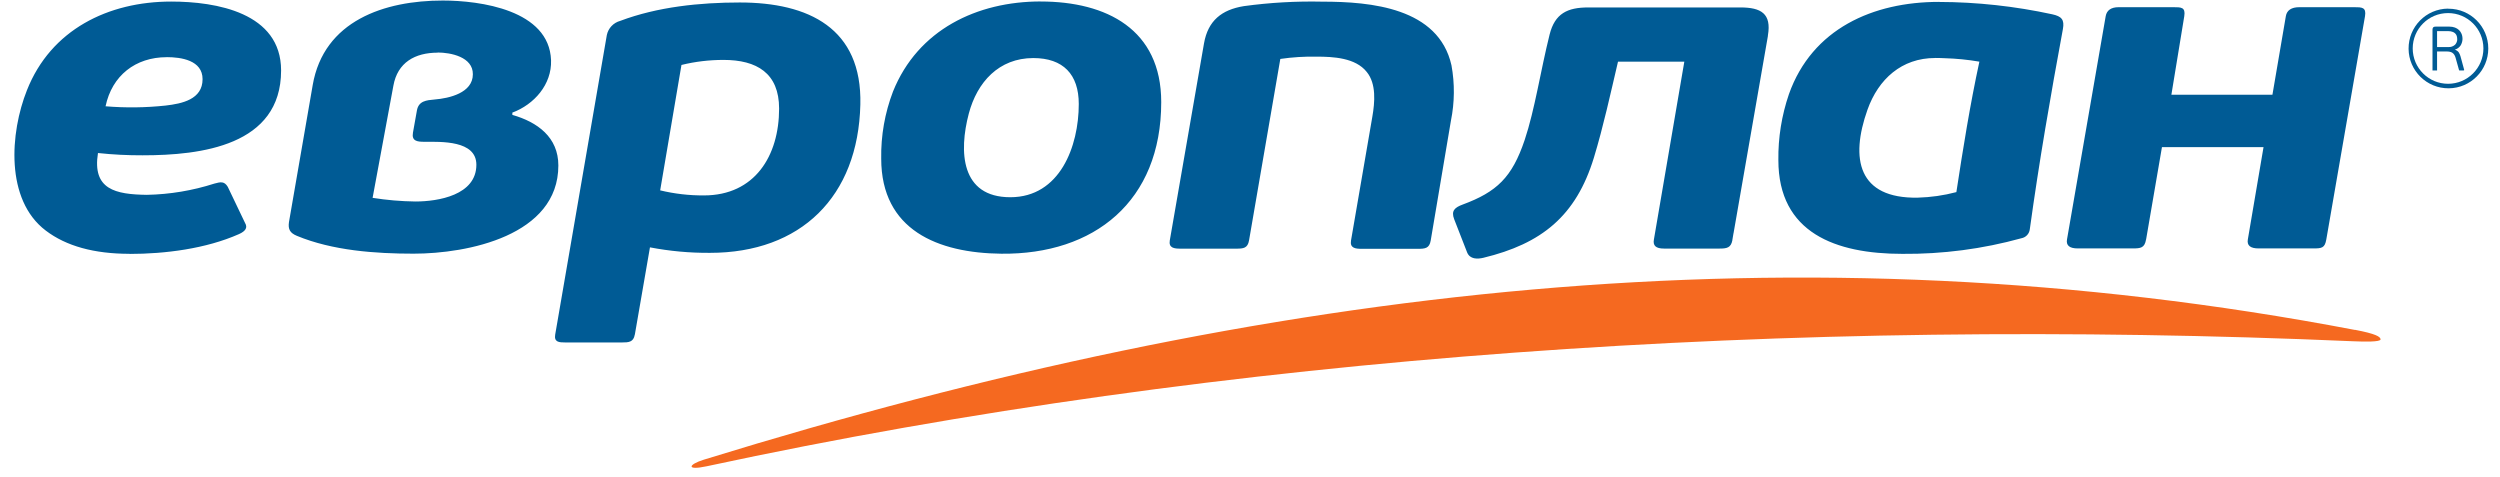 <svg width="173" height="33" viewBox="0 0 173 33" fill="none" xmlns="http://www.w3.org/2000/svg">
<g clip-path="url(#clip0_8927_1989)">
<path d="M8.971 17.564C6.511 17.564 4.576 17.029 3.167 15.956C0.35 13.822 0.693 9.183 1.864 6.245C3.52 2.046 7.497 0.108 11.844 0.108C14.953 0.108 19.452 0.872 19.452 4.876C19.452 10.091 13.89 10.747 9.872 10.747C8.839 10.751 7.81 10.7 6.78 10.589C6.373 13.119 7.995 13.452 10.159 13.483C11.747 13.452 13.321 13.19 14.832 12.705C15.256 12.591 15.518 12.524 15.761 12.928L16.962 15.438C17.144 15.747 17.002 15.993 16.535 16.201C14.24 17.218 11.407 17.571 8.964 17.571M30.29 3.644C28.715 3.644 27.507 4.324 27.221 5.936L25.784 13.691C26.76 13.846 27.746 13.93 28.735 13.944C30.323 13.944 32.965 13.506 32.965 11.4C32.965 9.701 30.525 9.812 29.354 9.812C28.863 9.812 28.473 9.758 28.577 9.176L28.85 7.648C28.967 6.982 29.506 6.935 30.084 6.884C31.074 6.804 32.722 6.434 32.722 5.138C32.733 3.937 31.181 3.634 30.286 3.634V3.644H30.29ZM21.636 5.902C22.403 1.42 26.622 0.037 30.64 0.037C33.224 0.037 38.008 0.687 38.133 4.169C38.19 5.848 36.962 7.231 35.455 7.793V7.951C37.191 8.446 38.638 9.495 38.638 11.45C38.638 16.312 32.349 17.554 28.617 17.554C25.98 17.554 23.005 17.342 20.542 16.319C20.068 16.121 19.923 15.868 19.997 15.367L21.636 5.905V5.902ZM43.927 23.156C43.836 23.681 43.503 23.698 43.035 23.698H39.119C38.688 23.698 38.332 23.678 38.419 23.156L41.992 2.429C42.09 1.952 42.45 1.571 42.921 1.444C45.505 0.471 48.439 0.172 51.192 0.172C55.949 0.172 59.664 1.948 59.536 7.231C59.388 13.624 55.408 17.497 49.129 17.497C47.736 17.507 46.343 17.379 44.977 17.117L43.931 23.156H43.927ZM50.068 4.146C49.085 4.146 48.109 4.26 47.157 4.495L45.684 13.173C46.676 13.412 47.692 13.53 48.712 13.523C52.231 13.523 53.914 10.784 53.914 7.514C53.914 5.054 52.363 4.146 50.068 4.146ZM71.505 4.018C69.129 4.018 67.618 5.676 67.04 7.864C66.347 10.488 66.481 13.648 69.913 13.648C73.345 13.648 74.651 10.131 74.651 7.194C74.651 5.145 73.571 4.018 71.505 4.018ZM72.013 0.104C76.575 0.104 80.357 2.036 80.357 7.066C80.357 13.934 75.721 17.625 69.291 17.557C64.913 17.51 60.98 15.932 60.98 10.976C60.953 9.391 61.229 7.82 61.794 6.339C63.52 2.039 67.632 0.101 72.013 0.101V0.104ZM91.121 3.92C90.277 3.903 89.432 3.957 88.598 4.078L86.434 16.635C86.34 17.18 86.04 17.207 85.542 17.207H81.69C81.259 17.207 80.859 17.164 80.95 16.635L83.318 2.998C83.594 1.43 84.54 0.673 86.074 0.424C87.874 0.178 89.695 0.074 91.511 0.115C94.866 0.115 99.546 0.535 100.442 4.519C100.674 5.788 100.66 7.086 100.405 8.348L99.005 16.645C98.914 17.191 98.611 17.218 98.113 17.218H94.23C93.796 17.218 93.403 17.174 93.49 16.645L94.967 8.069C95.135 7.09 95.253 5.798 94.577 4.977C93.799 3.994 92.245 3.92 91.121 3.92ZM133.911 4.014C131.596 4.014 129.984 5.475 129.23 7.591C128.022 10.989 128.578 13.748 132.703 13.678C133.608 13.654 134.506 13.526 135.381 13.294C135.842 10.279 136.327 7.244 136.973 4.267C136.175 4.129 135.371 4.051 134.564 4.028C134.308 4.014 134.086 4.011 133.904 4.011L133.911 4.014ZM134.173 0.135C136.811 0.141 139.439 0.431 142.016 0.989C142.666 1.131 142.871 1.363 142.753 2.009C141.902 6.609 141.101 11.235 140.462 15.868C140.425 16.181 140.189 16.43 139.88 16.487C137.198 17.228 134.429 17.591 131.646 17.567C127.026 17.567 123.063 16.117 123.063 11.077C123.043 9.526 123.292 7.985 123.793 6.518C125.401 1.982 129.624 0.131 134.17 0.131L134.173 0.135ZM119.957 16.144L119.88 16.602V16.625C119.782 17.147 119.496 17.201 118.991 17.201H115.149C114.58 17.201 114.375 16.995 114.449 16.582L116.555 4.267H111.966C111.444 6.487 110.96 8.728 110.297 10.912C109.062 14.95 106.683 16.864 102.645 17.84C102.248 17.934 101.717 17.954 101.522 17.46L100.63 15.172C100.401 14.583 100.677 14.354 101.215 14.156C103.578 13.281 104.634 12.278 105.506 9.691C106.212 7.584 106.609 4.882 107.232 2.392C107.598 0.932 108.467 0.515 109.91 0.515H120.435C121.865 0.515 122.598 0.939 122.339 2.45V2.487L119.961 16.141L119.957 16.144ZM148.507 16.572C148.406 17.16 148.134 17.191 147.578 17.191H143.776C143.208 17.191 142.965 16.982 143.036 16.572L145.714 1.117C145.785 0.713 146.091 0.498 146.606 0.498H150.415C150.936 0.498 151.249 0.498 151.152 1.117L150.26 6.555H157.252L158.181 1.117C158.248 0.713 158.568 0.498 159.109 0.498H162.918C163.437 0.498 163.76 0.498 163.659 1.117L160.98 16.572C160.879 17.157 160.671 17.191 160.089 17.191H156.29C155.721 17.191 155.479 16.982 155.55 16.572L156.636 10.182H149.607L148.51 16.572H148.507ZM11.535 3.957C9.371 3.957 7.749 5.236 7.305 7.355C8.688 7.47 10.078 7.453 11.457 7.305C12.588 7.174 14.018 6.884 14.018 5.478C14.018 4.169 12.534 3.954 11.535 3.954V3.957Z" fill="#005B95"/>
<path d="M162.963 22.831C124.407 15.476 87.795 19.739 48.71 31.808C47.613 32.148 47.475 32.572 48.888 32.269C84.938 24.506 124.084 21.929 162.829 23.615C163.609 23.648 164.743 23.672 164.736 23.484C164.73 23.295 164.38 23.093 162.967 22.824" fill="#F56920"/>
<path d="M169.406 0.905C170.759 0.905 171.852 2.002 171.852 3.352C171.852 4.704 170.755 5.798 169.406 5.798C168.054 5.798 166.96 4.701 166.96 3.352C166.96 1.999 168.057 0.905 169.406 0.905ZM169.406 0.596C167.885 0.609 166.661 1.854 166.674 3.378C166.687 4.899 167.932 6.124 169.457 6.111C170.971 6.097 172.189 4.866 172.189 3.355C172.189 1.834 170.957 0.603 169.436 0.603C169.426 0.603 169.416 0.603 169.41 0.603L169.406 0.596Z" fill="#005B95"/>
<path d="M169.873 3.438C169.977 3.468 170.068 3.529 170.136 3.61C170.193 3.694 170.233 3.788 170.263 3.885L170.516 4.814C170.516 4.814 170.523 4.844 170.516 4.858C170.516 4.858 170.496 4.878 170.469 4.878H170.23C170.23 4.878 170.203 4.878 170.189 4.878C170.173 4.871 170.162 4.854 170.162 4.838L169.927 4C169.907 3.922 169.873 3.849 169.833 3.784C169.796 3.731 169.752 3.684 169.698 3.65C169.644 3.616 169.587 3.593 169.527 3.583C169.459 3.569 169.392 3.562 169.325 3.562H168.645V4.831C168.645 4.831 168.652 4.861 168.645 4.878C168.628 4.881 168.615 4.881 168.598 4.878H168.379C168.379 4.878 168.346 4.881 168.329 4.878C168.325 4.861 168.325 4.848 168.329 4.831V2.048C168.329 1.994 168.342 1.941 168.372 1.897C168.416 1.857 168.473 1.836 168.534 1.843H169.513C169.641 1.843 169.765 1.863 169.883 1.907C169.988 1.944 170.082 2.005 170.162 2.079C170.24 2.153 170.3 2.244 170.341 2.344C170.445 2.607 170.422 2.9 170.277 3.142C170.186 3.276 170.055 3.377 169.9 3.428L169.876 3.435L169.873 3.438ZM170.038 2.694C170.038 2.624 170.028 2.556 170.008 2.489C169.988 2.425 169.951 2.365 169.903 2.317C169.85 2.264 169.786 2.223 169.715 2.203C169.627 2.17 169.537 2.156 169.442 2.156H168.645V3.256H169.419C169.59 3.27 169.759 3.212 169.887 3.098C169.991 2.99 170.048 2.842 170.041 2.694H170.038Z" fill="#005B95"/>
</g>
<defs>
<clipPath id="clip0_8927_1989">
<rect width="173" height="33" fill="white"/>
</clipPath>
</defs>
</svg>
